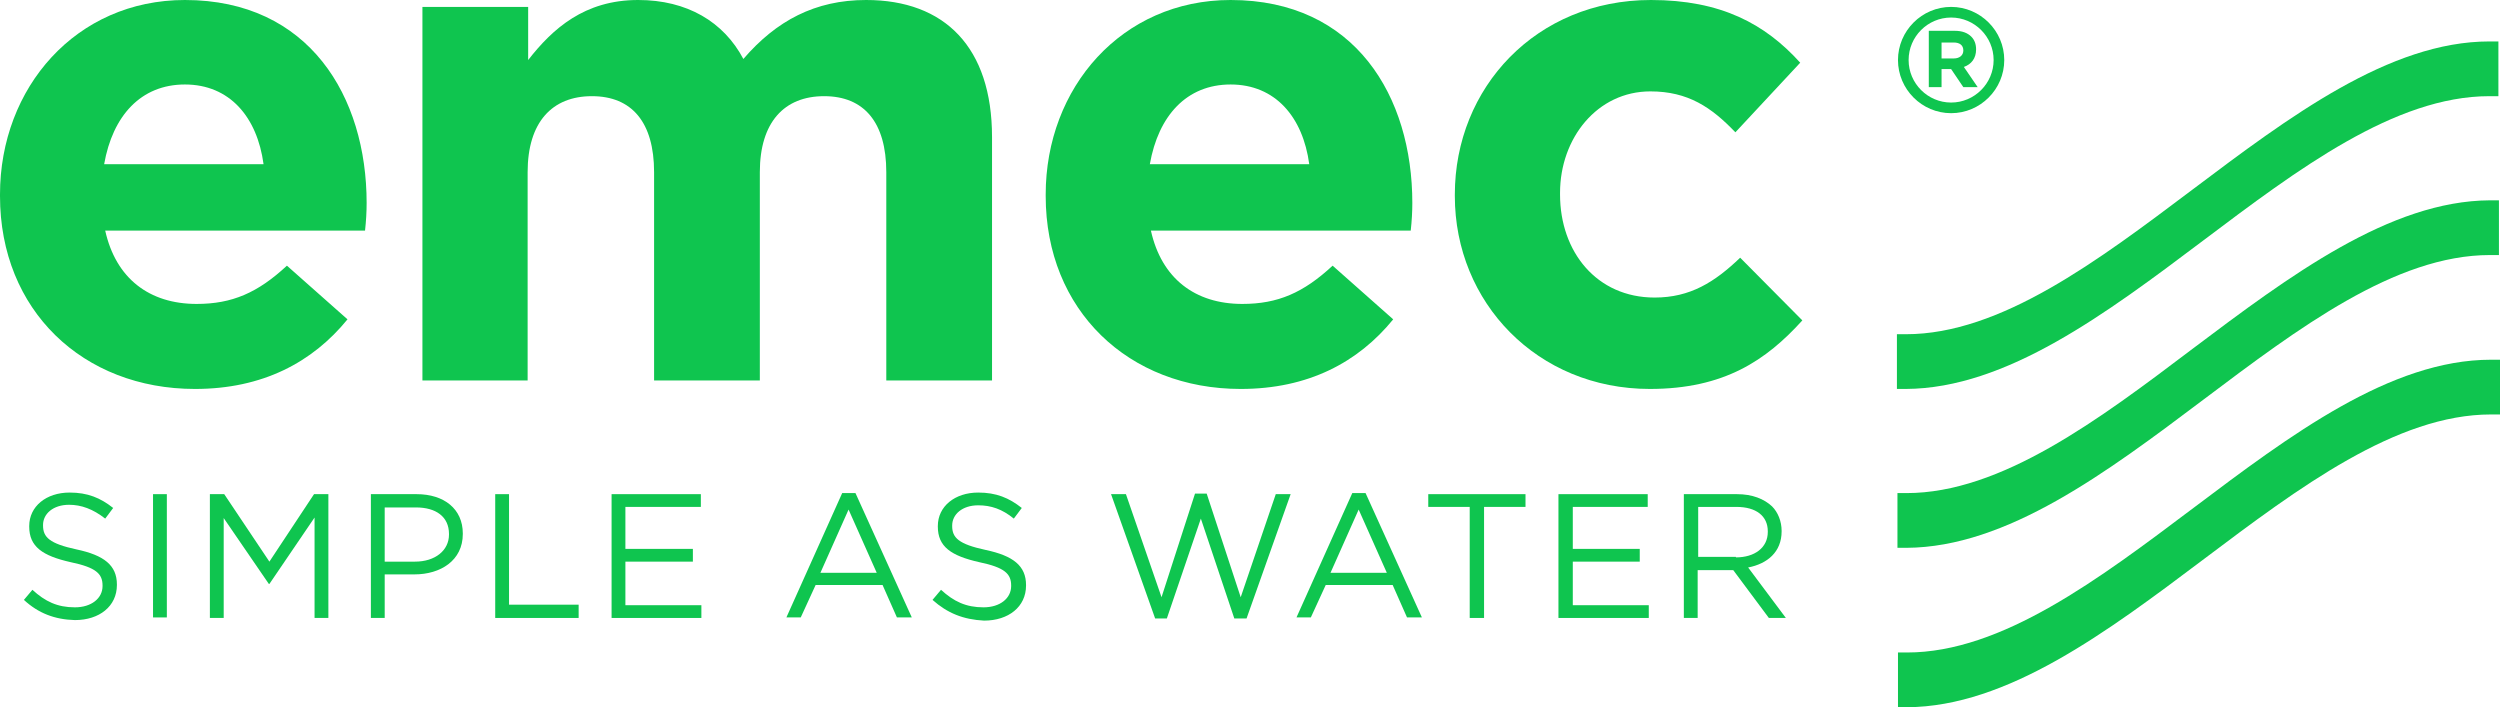<?xml version="1.0" encoding="utf-8"?>
<!-- Generator: Adobe Illustrator 27.8.0, SVG Export Plug-In . SVG Version: 6.00 Build 0)  -->
<svg version="1.1" id="Livello_1" xmlns="http://www.w3.org/2000/svg" xmlns:xlink="http://www.w3.org/1999/xlink" x="0px" y="0px"
	 viewBox="0 0 470.5 133.1" style="enable-background:new 0 0 470.5 133.1;" xml:space="preserve">
<style type="text/css">
	.st0{fill:#0FC54F;}
</style>
<g>
	<g>
		<g>
			<g>
				<g>
					<path class="st0" d="M0,36.9v-0.3C0,16.5,14.3,0,34.8,0C58.2,0,69,18.2,69,38.2c0,1.6-0.1,3.4-0.3,5.2H19.8
						c2,9,8.3,13.8,17.2,13.8c6.7,0,11.5-2.1,17-7.2l11.4,10.1c-6.6,8.1-16,13.1-28.7,13.1C15.6,73.2,0,58.4,0,36.9 M49.6,30.9
						c-1.2-8.9-6.4-15-14.8-15c-8.3,0-13.6,5.9-15.2,15H49.6z"/>
				</g>
				<g>
					<path class="st0" d="M79.5,1.3h19.9v10C104,5.4,110,0,120.1,0c9.2,0,16.1,4.1,19.8,11.1C146.1,3.9,153.4,0,163,0
						c14.8,0,23.7,8.9,23.7,25.8v45.8h-19.9V32.4c0-9.4-4.2-14.3-11.7-14.3c-7.5,0-12.1,4.9-12.1,14.3v39.2h-19.9V32.4
						c0-9.4-4.2-14.3-11.7-14.3c-7.5,0-12.1,4.9-12.1,14.3v39.2H79.5V1.3z"/>
				</g>
				<g>
					<path class="st0" d="M196.8,36.9v-0.3c0-20.1,14.3-36.6,34.8-36.6c23.5,0,34.2,18.2,34.2,38.2c0,1.6-0.1,3.4-0.3,5.2h-48.9
						c2,9,8.3,13.8,17.2,13.8c6.7,0,11.5-2.1,17-7.2l11.4,10.1c-6.6,8.1-16,13.1-28.7,13.1C212.4,73.2,196.8,58.4,196.8,36.9
						 M246.4,30.9c-1.2-8.9-6.4-15-14.8-15c-8.3,0-13.6,5.9-15.2,15H246.4z"/>
				</g>
				<g>
					<path class="st0" d="M273.8,36.9v-0.3c0-20.1,15.3-36.6,36.9-36.6c13.2,0,21.5,4.5,28.1,11.8l-12.2,13.1
						c-4.5-4.7-8.9-7.7-16-7.7c-10,0-17,8.8-17,19.1v0.3c0,10.8,6.9,19.4,17.8,19.4c6.7,0,11.3-2.9,16.1-7.5l11.7,11.8
						c-6.8,7.5-14.7,12.9-28.7,12.9C289.3,73.2,273.8,56.9,273.8,36.9"/>
				</g>
			</g>
			<g>
				<g>
					<path class="st0" d="M412.6,35.7c-17.8,13.4-36.1,27.2-53.9,27.2l-1.7,0l0,1.7l0,8.6l1.7,0c18.9-0.1,37.7-14.2,55.9-27.9
						c17.8-13.4,36.1-27.2,53.9-27.2l1.7,0l0-10.3l-1.7,0C449.7,7.8,430.8,22,412.6,35.7"/>
				</g>
				<g>
					<path class="st0" d="M412.7,65.6C395,79,376.6,92.8,358.8,92.8l-1.7,0l0,1.7l0,8.6l1.7,0c18.9-0.1,37.7-14.2,55.9-27.9
						c17.8-13.4,36.1-27.2,53.9-27.2l1.7,0l0-10.3l-1.7,0C449.8,37.8,430.9,51.9,412.7,65.6"/>
				</g>
				<g>
					<path class="st0" d="M412.8,95.6c-17.8,13.4-36.1,27.2-53.9,27.2l-1.7,0l0,1.7l0,8.6l1.7,0c18.9-0.1,37.7-14.2,55.9-27.9
						C432.6,91.8,451,78,468.8,78l1.7,0l0-10.3l-1.7,0C449.9,67.7,431,81.9,412.8,95.6"/>
				</g>
			</g>
		</g>
		<g>
			<g>
				<g>
					<path class="st0" d="M4.5,112.9l1.6-1.9c2.4,2.2,4.7,3.3,8,3.3c3.1,0,5.2-1.7,5.2-4v-0.1c0-2.2-1.2-3.4-6-4.4
						c-5.3-1.2-7.8-2.9-7.8-6.7V99c0-3.7,3.2-6.3,7.6-6.3c3.4,0,5.8,1,8.2,2.9l-1.5,2C17.5,95.8,15.3,95,13,95c-3,0-4.9,1.7-4.9,3.8
						v0.1c0,2.2,1.2,3.4,6.3,4.5c5.2,1.1,7.6,3,7.6,6.6v0.1c0,4-3.3,6.6-7.9,6.6C10.3,116.6,7.2,115.4,4.5,112.9"/>
				</g>
				<g>
					<rect x="28.8" y="93" class="st0" width="2.6" height="23.2"/>
				</g>
				<g>
					<polygon class="st0" points="39.5,93 42.2,93 50.7,105.7 59.1,93 61.8,93 61.8,116.3 59.2,116.3 59.2,97.4 50.7,109.9 
						50.6,109.9 42.1,97.5 42.1,116.3 39.5,116.3 					"/>
				</g>
				<g>
					<path class="st0" d="M69.7,93h8.7c5.2,0,8.7,2.8,8.7,7.4v0.1c0,5-4.2,7.6-9.1,7.6h-5.6v8.2h-2.6V93z M78.1,105.7
						c3.8,0,6.4-2.1,6.4-5.1v-0.1c0-3.3-2.5-5-6.2-5h-5.9v10.2H78.1z"/>
				</g>
				<g>
					<polygon class="st0" points="93.2,93 95.8,93 95.8,113.8 108.9,113.8 108.9,116.3 93.2,116.3 					"/>
				</g>
				<g>
					<polygon class="st0" points="115.1,93 131.9,93 131.9,95.4 117.7,95.4 117.7,103.3 130.4,103.3 130.4,105.7 117.7,105.7 
						117.7,113.9 132,113.9 132,116.3 115.1,116.3 					"/>
				</g>
			</g>
			<g>
				<g>
					<path class="st0" d="M158.5,92.8h2.5l10.6,23.4h-2.8l-2.7-6.1h-12.6l-2.8,6.1h-2.7L158.5,92.8z M165,107.8l-5.3-11.9l-5.3,11.9
						H165z"/>
				</g>
				<g>
					<path class="st0" d="M175.5,112.9l1.6-1.9c2.4,2.2,4.7,3.3,8,3.3c3.1,0,5.2-1.7,5.2-4v-0.1c0-2.2-1.2-3.4-6-4.4
						c-5.3-1.2-7.8-2.9-7.8-6.7V99c0-3.7,3.2-6.3,7.6-6.3c3.4,0,5.8,1,8.2,2.9l-1.5,2c-2.2-1.8-4.3-2.5-6.7-2.5
						c-3,0-4.9,1.7-4.9,3.8v0.1c0,2.2,1.2,3.4,6.3,4.5c5.2,1.1,7.6,3,7.6,6.6v0.1c0,4-3.3,6.6-7.9,6.6
						C181.3,116.6,178.3,115.4,175.5,112.9"/>
				</g>
			</g>
			<g>
				<g>
					<polygon class="st0" points="209.1,93 211.9,93 218.6,112.4 224.9,92.9 227.1,92.9 233.5,112.4 240.1,93 242.9,93 234.6,116.4 
						232.3,116.4 226,97.6 219.6,116.4 217.4,116.4 					"/>
				</g>
				<g>
					<path class="st0" d="M254.5,92.8h2.5l10.6,23.4h-2.8l-2.7-6.1h-12.6l-2.8,6.1h-2.7L254.5,92.8z M261,107.8l-5.3-11.9l-5.3,11.9
						H261z"/>
				</g>
				<g>
					<polygon class="st0" points="276.6,95.4 268.8,95.4 268.8,93 287.1,93 287.1,95.4 279.3,95.4 279.3,116.3 276.6,116.3 					"/>
				</g>
				<g>
					<polygon class="st0" points="293.3,93 310.1,93 310.1,95.4 296,95.4 296,103.3 308.6,103.3 308.6,105.7 296,105.7 296,113.9 
						310.3,113.9 310.3,116.3 293.3,116.3 					"/>
				</g>
				<g>
					<path class="st0" d="M316.9,93h10c2.9,0,5.1,0.9,6.6,2.3c1.1,1.1,1.8,2.8,1.8,4.6v0.1c0,3.9-2.7,6.1-6.3,6.8l7.1,9.5h-3.2
						l-6.7-9h-0.1h-6.6v9h-2.6V93z M326.7,104.9c3.5,0,6-1.8,6-4.8V100c0-2.9-2.2-4.6-5.9-4.6h-7.2v9.4H326.7z"/>
				</g>
			</g>
		</g>
	</g>
	<g>
		<g>
			<path class="st0" d="M367.2,3.3c4.4,0,8,3.6,8,8s-3.6,8-8,8s-8-3.6-8-8S362.8,3.3,367.2,3.3 M367.2,1.3c-5.5,0-10,4.5-10,10
				s4.5,10,10,10s10-4.5,10-10S372.7,1.3,367.2,1.3L367.2,1.3z"/>
		</g>
		<g>
			<path class="st0" d="M363,5.8h4.9c1.4,0,2.4,0.4,3.1,1.1c0.6,0.6,0.9,1.4,0.9,2.4v0c0,1.7-0.9,2.8-2.3,3.3l2.6,3.8h-2.7l-2.3-3.4
				h-1.8v3.4H363V5.8z M367.7,11c1.1,0,1.8-0.6,1.8-1.5v0c0-1-0.7-1.5-1.8-1.5h-2.3V11H367.7z"/>
		</g>
	</g>
</g>
</svg>
